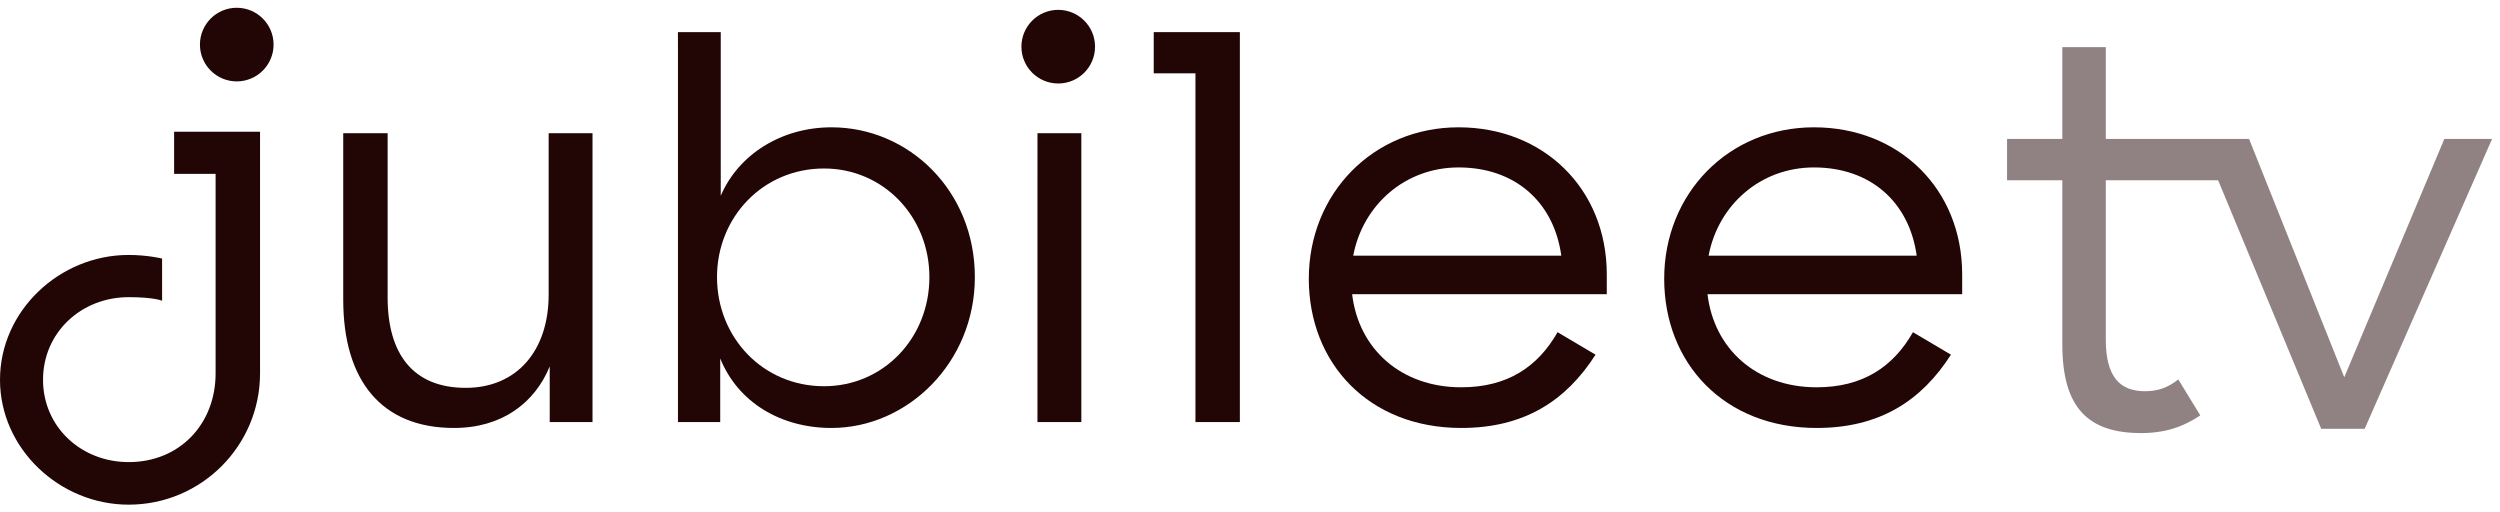 <svg width="161" height="33" viewBox="0 0 161 33" fill="none" xmlns="http://www.w3.org/2000/svg">
<path d="M116.993 27.561C111.032 27.561 107.174 23.392 107.174 17.949C107.174 12.471 111.308 8.199 116.82 8.199C122.298 8.199 126.364 12.161 126.364 17.673L126.364 18.948L109.964 18.948C110.378 22.462 113.1 24.942 116.993 24.942C119.955 24.942 121.919 23.633 123.194 21.394L125.64 22.841C123.745 25.804 121.058 27.561 116.993 27.561ZM116.82 10.783C113.375 10.783 110.653 13.194 110.033 16.467L123.435 16.467C122.953 12.988 120.438 10.783 116.82 10.783Z" fill="#220606"/>
<path d="M94.106 27.561C88.146 27.561 84.287 23.392 84.287 17.949C84.287 12.471 88.421 8.199 93.934 8.199C99.412 8.199 103.477 12.161 103.477 17.673L103.477 18.948L87.078 18.948C87.491 22.462 90.213 24.942 94.106 24.942C97.069 24.942 99.032 23.633 100.307 21.394L102.753 22.841C100.858 25.804 98.171 27.561 94.106 27.561ZM93.934 10.783C90.489 10.783 87.767 13.194 87.147 16.467L100.548 16.467C100.066 12.988 97.551 10.783 93.934 10.783Z" fill="#220606"/>
<path d="M76.987 27.181L76.987 24.529L76.987 4.722L74.3 4.722L74.3 2.069L79.847 2.069L79.847 24.529L79.847 27.181L76.987 27.181Z" fill="#220606"/>
<path d="M66.812 27.182L66.812 24.529L66.813 11.231L66.813 8.578L69.638 8.578L69.638 24.529L69.638 27.182L66.812 27.182Z" fill="#220606"/>
<path d="M43.66 27.181L43.66 24.494L43.66 2.721L43.659 2.721L43.659 2.069L46.416 2.069L46.416 12.608C47.553 9.956 50.31 8.199 53.548 8.199C58.509 8.199 62.781 12.264 62.781 17.845C62.781 23.357 58.44 27.561 53.548 27.561C50.275 27.561 47.519 25.907 46.382 23.082L46.382 27.181L43.66 27.181ZM53.066 24.873C56.89 24.873 59.853 21.773 59.853 17.845C59.853 13.952 56.89 10.851 53.066 10.851C49.138 10.851 46.175 13.986 46.175 17.845C46.175 21.738 49.138 24.873 53.066 24.873Z" fill="#220606"/>
<path d="M29.235 27.561C24.584 27.561 22.104 24.529 22.104 19.292L22.104 11.231L22.104 8.578L24.963 8.578L24.963 19.155C24.963 22.772 26.582 24.977 29.993 24.977C33.3 24.977 35.333 22.565 35.333 18.982L35.333 11.231L35.333 8.578L38.158 8.578L38.158 24.529L38.158 27.182L35.402 27.182L35.402 23.599C34.437 25.942 32.336 27.561 29.235 27.561Z" fill="#220606"/>
<path fill-rule="evenodd" clip-rule="evenodd" d="M11.213 8.484L16.747 8.484L16.747 24.042C16.747 28.713 12.96 32.5 8.289 32.5L8.283 32.5C3.842 32.5 -3.56968e-06 28.9 -2.79322e-06 24.459C-2.01677e-06 20.018 3.828 16.419 8.283 16.419C9.509 16.419 10.439 16.651 10.439 16.651L10.439 19.369C10.439 19.369 9.941 19.137 8.283 19.137C5.23 19.137 2.771 21.416 2.771 24.459C2.771 27.503 5.239 29.759 8.283 29.759L8.289 29.759C11.563 29.759 13.885 27.316 13.885 24.042L13.885 11.196L11.213 11.196L11.213 8.484Z" fill="#220606"/>
<ellipse cx="15.247" cy="2.871" rx="2.371" ry="2.371" fill="#220606"/>
<ellipse cx="68.15" cy="3.006" rx="2.371" ry="2.371" fill="#220606"/>
<path fill-rule="evenodd" clip-rule="evenodd" d="M132.814 22.187C132.814 26.3 134.508 27.89 137.896 27.89C139.451 27.89 140.626 27.476 141.698 26.75L140.281 24.434C139.589 24.987 138.933 25.194 138.138 25.194C136.513 25.194 135.614 24.261 135.614 21.876V11.609H140.463V11.609H142.848L149.485 27.614H152.285L160.49 8.948H157.415L150.971 24.296L144.84 8.948H140.972V8.948H135.614V3.037H132.814V8.948H129.254V11.609H132.814V22.187Z" fill="#220606" fill-opacity="0.5"/>
</svg>
